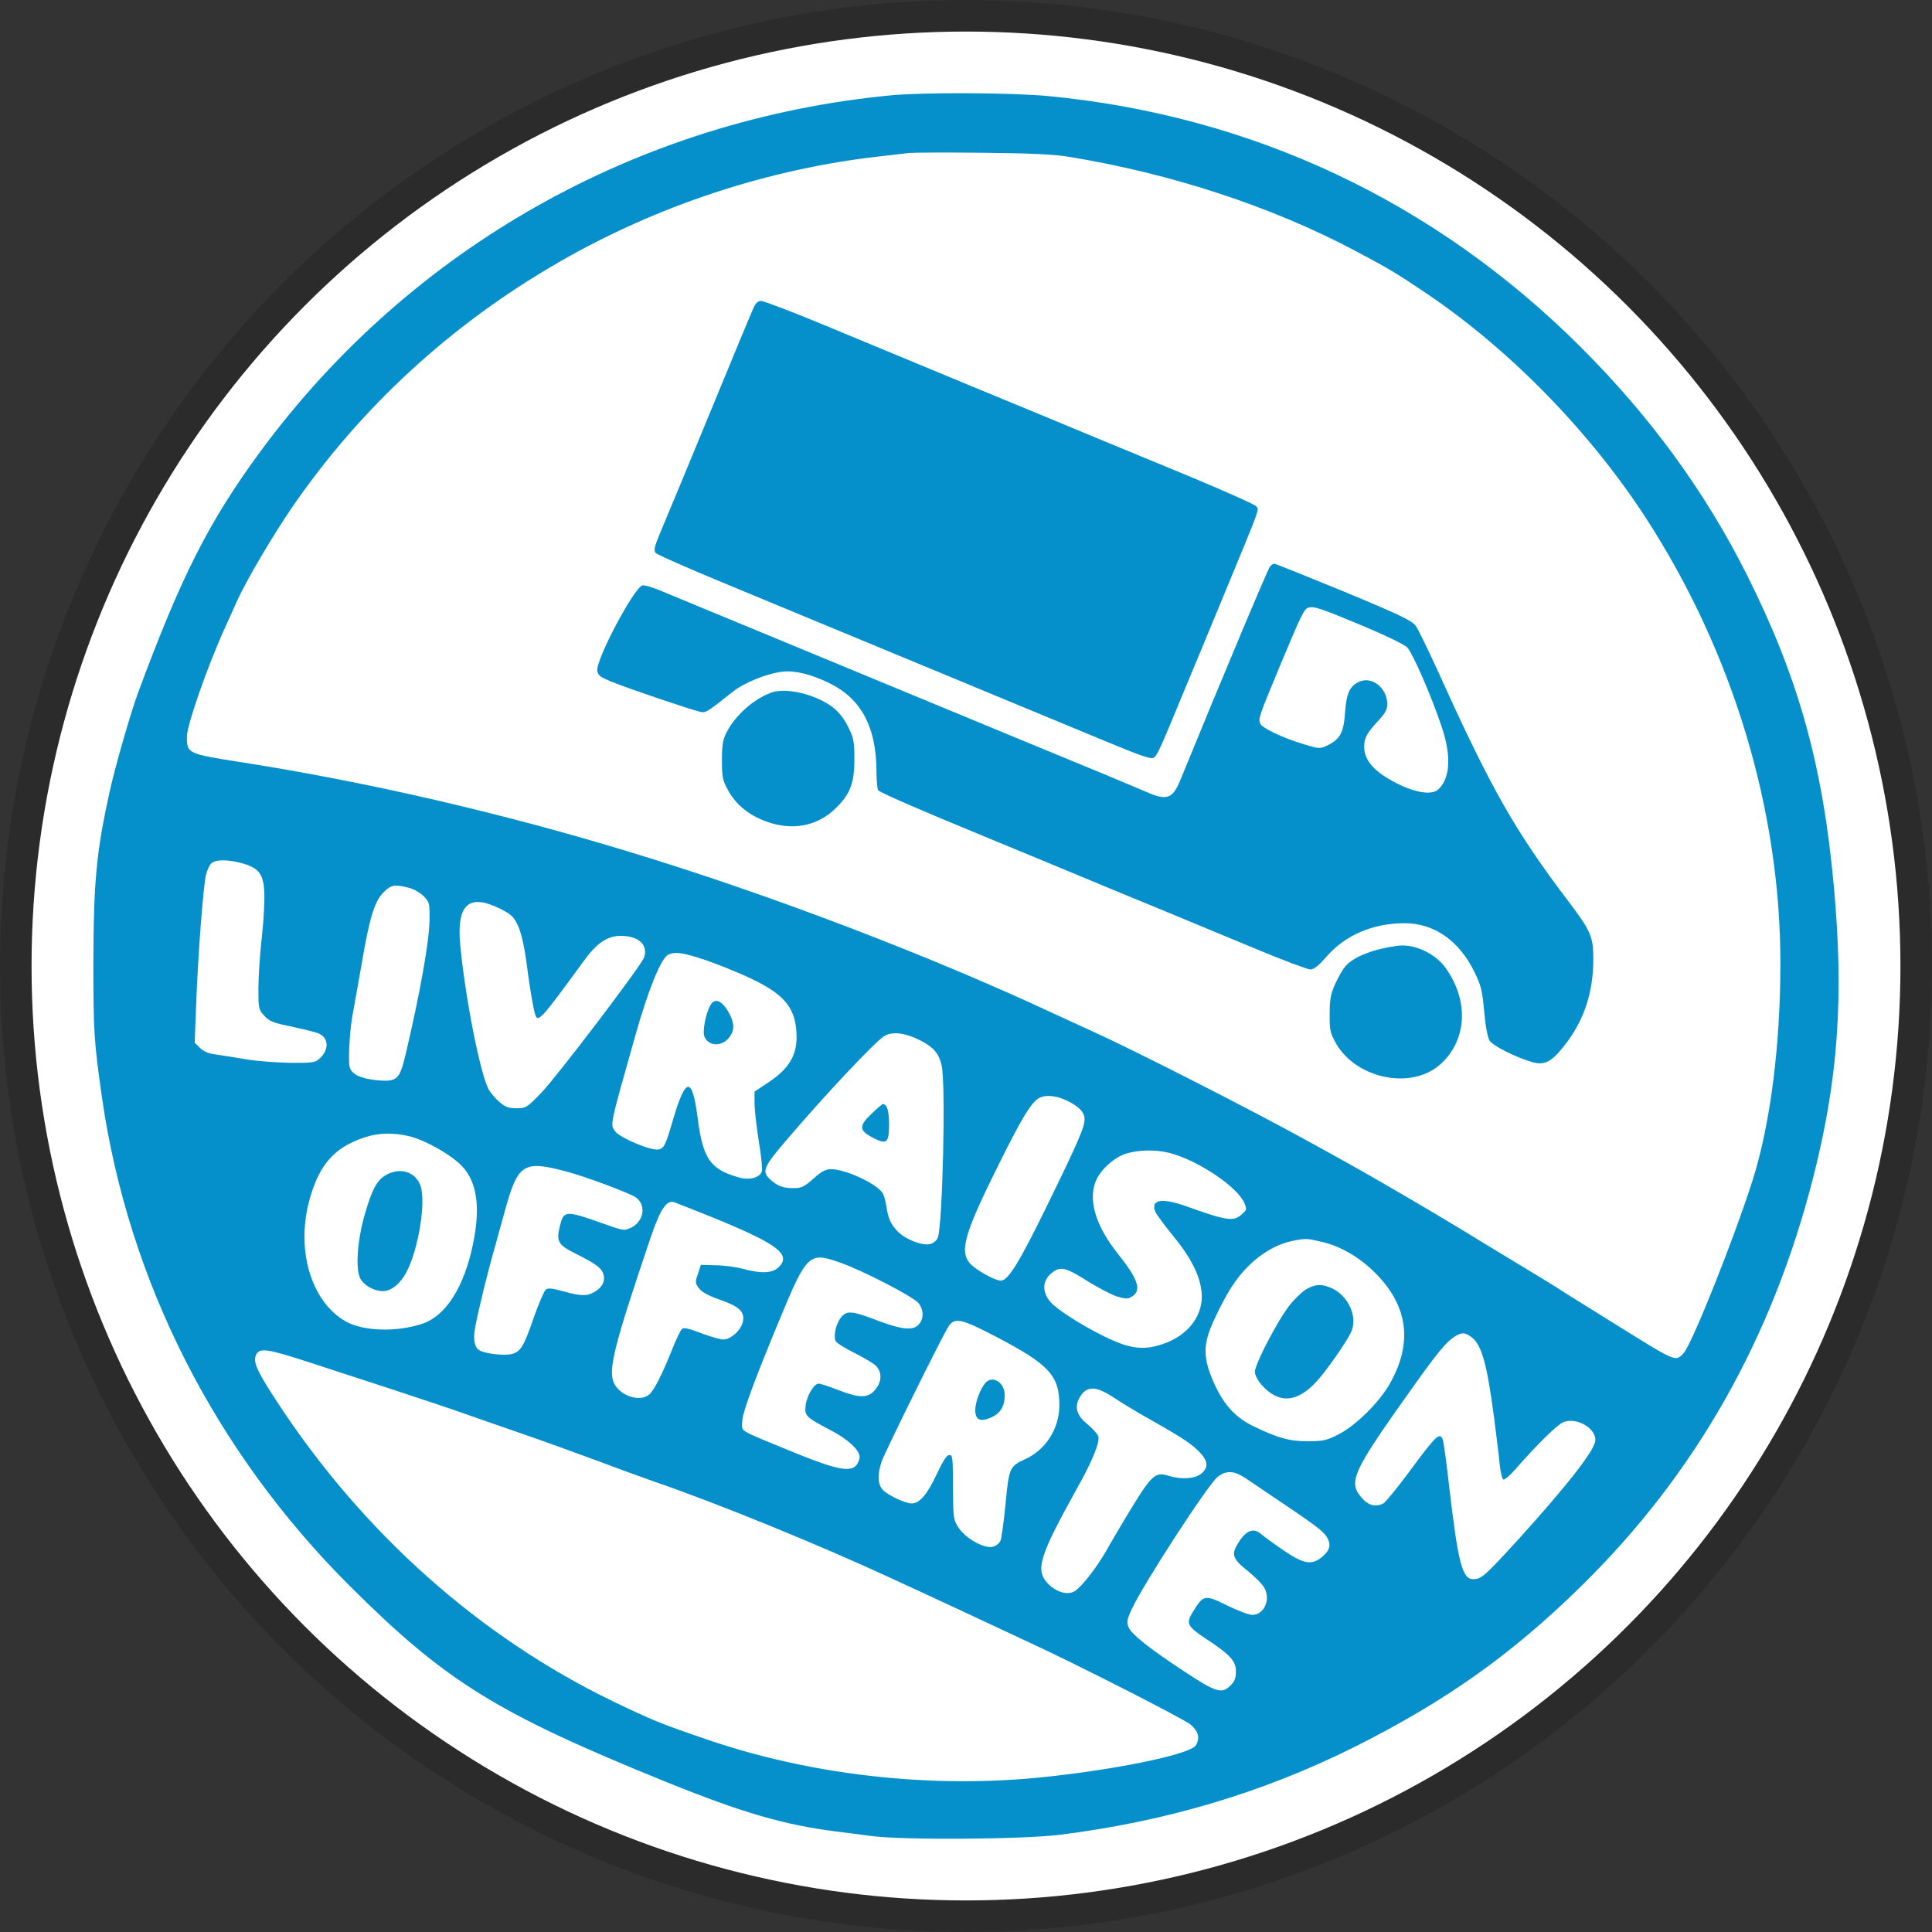 <?xml version="1.0" encoding="utf-8"?>
<!-- Generator: Adobe Illustrator 26.0.3, SVG Export Plug-In . SVG Version: 6.00 Build 0)  -->
<svg version="1.1" id="Calque_1" xmlns="http://www.w3.org/2000/svg" xmlns:xlink="http://www.w3.org/1999/xlink" x="0px" y="0px"
	 viewBox="0 0 900 900" style="enable-background:new 0 0 900 900;" xml:space="preserve">
<rect x="0" y="0" width="900" height="900" fill="#333333" stroke="none"/>
<style type="text/css">
	.st0{opacity:0.15;}
	.st1{fill:#FFFFFF;}
	.st2{fill:#0590CC;}
</style>
<circle class="st0" cx="450" cy="450" r="450"/>
<circle class="st1" cx="450" cy="450" r="435.3"/>
<g transform="translate(0,900) scale(0.1,-0.1)">
	<path class="st2" d="M4156.3,8556.5c-1182-111.6-2243.5-710-2942.7-1658.9c-239.9-326.1-369.2-580.7-570.9-1126.2
		c-33.3-89.1-107.7-347.6-132.2-460.3C448.8,5031.1,436,4894,435,4513.1c0-324.1,2.9-363.3,40.2-626.7
		c123.4-854.9,526.9-1649.1,1155.5-2275.8c447.5-445.6,684.5-592.5,1477.7-913.7c348.6-141,544.5-197.8,783.4-228.2
		c43.1-5.9,118.5-14.7,166.5-21.5c147.9-19.6,697.2-15.7,871.6,4.9c496.5,60.7,952.8,196.8,1378.8,409.3
		c427,214.5,731.5,429.9,1057.6,750.1c530.8,521,888.2,1150.7,1080.1,1902.7c116.5,456.3,144,840.2,96,1361.2
		c-51.9,566-166.5,972.4-405.4,1448.4c-192.9,383.9-448.5,735.4-772.6,1058.6C6684.8,8061,5834.8,8461.5,4881.9,8552.6
		C4713.5,8568.3,4309.1,8570.2,4156.3,8556.5z M4978.9,8269.6c474.9-77.4,944-231.1,1333.8-437.7c160.6-85.2,191-103.8,331-197.8
		c391.7-264.4,762.9-645.3,1025.3-1049.8c403.5-623.8,624.8-1356.3,624.8-2071.2c0-383.9-47-749.1-128.3-1007.7
		c-88.1-277.1-284-767.8-323.2-809.9c-37.2-39.2-34.3-40.2-292.8,120.5c-215.4,134.2-263.4,163.5-293.8,184.1
		c-18.6,11.8-108.7,66.6-200.8,122.4c-91.1,54.8-203.7,123.4-249.7,151.8c-146.9,89.1-413.3,244.8-528.8,308.5
		c-61.7,34.3-151.8,84.2-200.8,110.7c-249.7,138.1-804,420.1-989.1,503.3c-53.9,24.5-135.1,61.7-181.2,83.2
		c-574.8,268.3-1317.1,552.3-1968.3,750.1c-593.4,181.2-1220.2,326.1-1806.8,418.2c-257.5,40.2-259.5,41.1-259.5,120.5
		c0,53.9,96.9,331,179.2,511.2c13.7,29.4,37.2,82.3,52.9,117.5c44.1,97.9,170.4,312.4,262.4,445.6
		c318.3,461.2,735.4,845.1,1233.9,1133c460.3,266.4,983.2,438.7,1508.1,496.5c53.9,5.9,111.6,12.7,127.3,14.7
		c16.6,2,168.4,2.9,337.9,1C4799.7,8286.2,4906.4,8281.3,4978.9,8269.6z M1129.4,4978.2c77.4-22.5,97.9-49.9,101.8-135.1
		c2-39.2-2.9-134.2-11.8-211.5c-8.8-77.4-15.7-184.1-15.7-237c0-92.1,1-97.9,27.4-126.3c22.5-25.5,41.1-33.3,124.4-49.9
		c53.9-11.8,110.7-25.5,125.3-31.3c50.9-18.6,54.8-76.4,6.9-119.5c-19.6-17.6-35.3-19.6-136.1-18.6c-62.7,1-155.7,7.8-206.6,16.6
		c-50.9,8.8-114.6,18.6-141,22.5c-32.3,3.9-56.8,14.7-72.5,30.4l-24.5,24.5l6.9,178.2c7.8,223.3,33.3,557.2,46,605.2
		c4.9,19.6,15.7,43.1,24.5,51.9C1004,4996.8,1063.7,4996.8,1129.4,4978.2z M1904,4864.6c23.5-5.9,53.9-23.5,70.5-40.2
		c26.4-27.4,27.4-33.3,26.4-113.6c-2-100.9-46-347.6-113.6-631.6c-26.4-108.7-39.2-119.5-130.2-111.6
		c-77.4,7.8-120.5,28.4-128.3,62.7c-7.8,30.4,1,186.1,15.7,252.7c4.9,27.4,22.5,126.3,39.2,220.3c37.2,220.3,60.7,297.7,102.8,339.8
		C1821.7,4878.3,1838.3,4881.3,1904,4864.6z M2329.9,4766.7c53.9-27.4,63.7-37.2,84.2-81.3c13.7-31.3,28.4-94,38.2-167.5
		c14.7-114.6,30.4-207.6,40.2-241.9c12.7-43.1,26.4-27.4,224.3,243.8c60.7,85.2,111.6,120.5,173.3,120.5
		c84.2,0,129.3-40.2,110.7-99.9c-11.8-36.2-404.4-553.3-479.8-631.6c-66.6-68.5-70.5-71.5-114.6-71.5c-38.2,0-52.9,5.9-81.3,30.4
		c-19.6,17.6-41.1,43.1-49,57.8c-40.2,77.4-108.7,426-132.2,672.8C2126.3,4787.3,2184,4839.2,2329.9,4766.7z M3288.7,4526.8
		c56.8-19.6,152.8-57.8,211.5-86.2c159.6-75.4,210.5-142,210.5-273.2c0-85.2-37.2-145.9-125.3-205.6l-70.5-47v-52.9
		c0-29.4,8.8-108.7,19.6-176.3c11.8-68.5,17.6-132.2,14.7-142c-9.8-29.4-54.8-42.1-103.8-29.4c-136.1,37.2-170.4,86.2-194.9,274.2
		c-25.5,196.8-54.8,197.8-112.6,4.9c-37.2-128.3-44.1-142-69.5-147.9c-32.3-7.8-176.3,51.9-201.7,83.2
		c-25.5,33.3-28.4,17.6,94,451.4c59.7,210.5,117.5,351.6,149.8,371.1C3140.8,4568.9,3181.9,4563,3288.7,4526.8z M4288.5,4152.7
		c59.7-30.4,85.2-59.7,97.9-115.6c20.6-86.2,3.9-761.9-18.6-805c-5.9-11.8-21.5-24.5-35.3-27.4c-35.3-8.8-114.6,21.5-149.8,57.8
		c-34.3,35.3-45,60.7-54.8,124.4c-3.9,24.5-11.8,50.9-18.6,58.8c-34.3,45-173.3,107.7-237,107.7c-26.4,0-45-9.8-83.2-44.1
		c-43.1-38.2-54.8-44.1-94-44.1c-48,0-74.4,9.8-108.7,42.1c-38.2,34.3-28.4,57.8,67.6,170.4c184.1,216.4,417.2,464.2,463.2,494.5
		C4155.3,4196.8,4215.1,4189.9,4288.5,4152.7z M4964.2,3875.6c59.7-27.4,88.1-55.8,88.1-89.1c0-38.2-29.4-105.8-180.2-414.2
		c-125.3-255.6-176.3-337.9-209.6-337.9c-28.4,0-120.5,51.9-144.9,81.3c-49,57.8-23.5,143,141,472c96,192.9,137.1,262.4,172.4,290.8
		C4858.4,3901,4910.3,3900,4964.2,3875.6z M1913.8,3705.2c75.4-20.6,192.9-88.1,239.9-139.1c68.5-73.4,85.2-191,49.9-360.4
		c-41.1-201.7-127.3-335.9-236-372.1c-120.5-40.2-273.2-35.3-355.5,9.8c-164.5,92.1-237,339.8-167.5,577.8
		c44.1,152.8,111.6,230.1,241.9,276.2C1758,3723.8,1833.5,3725.7,1913.8,3705.2z M5442.1,3630.7c131.2-31.3,323.2-158.6,354.5-235
		c12.7-29.4,11.8-32.3-14.7-54.8c-36.2-32.3-72.5-26.4-256.6,40.2c-115.6,41.1-168.4,30.4-142-28.4c5.9-12.7,43.1-62.7,81.3-109.7
		c84.2-101.8,126.3-187,133.2-265.4c8.8-102.8-60.7-196.8-176.3-237c-83.2-29.4-144-25.5-236,14.7
		c-106.7,46-253.6,137.1-289.9,177.2c-42.1,48-41.1,99.9,2,136.1c41.1,34.3,65.6,29.4,174.3-40.2c48-29.4,107.7-60.7,133.2-68.5
		c41.1-11.8,49-11.8,69.5,1c44.1,29.4,27.4,79.3-65.6,196.8c-100.9,126.3-138.1,240.9-107.7,332c17.6,53.9,86.2,118.5,144,136.1
		C5302.1,3643.5,5380.4,3645.4,5442.1,3630.7z M2638.4,3542.6c86.2-22.5,287.9-97.9,322.2-119.5c50.9-34.3,40.2-112.6-20.6-142
		c-31.3-14.7-35.3-14.7-123.4,16.6c-184.1,65.6-190,64.6-208.6-9.8c-17.6-70.5-7.8-87.2,70.5-126.3c95-48,120.5-65.6,131.2-94
		c11.8-31.3-2.9-64.6-39.2-85.2c-35.3-21.5-63.7-20.6-145.9,2c-52.9,14.7-71.5,16.6-82.3,7.8c-7.8-6.9-32.3-63.7-54.8-127.3
		c-47-137.1-61.7-160.6-102.8-172.4c-30.4-7.8-108.7-1-144,13.7c-29.4,10.8-38.2,49-27.4,109.7c12.7,70.5,59.7,263.4,92.1,375.1
		c12.7,46,32.3,117.5,44.1,159.6C2412.2,3579.8,2435.7,3596.5,2638.4,3542.6z M3314.1,3331.1c307.5-125.3,373.1-174.3,314.3-233.1
		c-29.4-29.4-80.3-32.3-167.5-8.8c-32.3,8.8-89.1,16.6-127.3,16.6l-68.5,2l-13.7-41.1c-13.7-39.2-13.7-43.1,4.9-68.5
		c13.7-17.6,44.1-34.3,97.9-52.9c89.1-31.3,115.6-55.8,106.7-100.9c-7.8-40.2-55.8-84.2-91.1-84.2c-14.7,0-61.7,13.7-103.8,29.4
		c-54.8,21.5-80.3,27.4-89.1,19.6c-6.9-5.9-26.4-47-44.1-91.1c-47-118.5-86.2-195.9-108.7-214.5c-43.1-36.2-133.2-6.9-162.6,50.9
		c-30.4,60.7-3.9,168.4,169.4,680.6c45,132.2,74.4,176.3,109.7,164.5C3149.6,3396.7,3227.9,3365.4,3314.1,3331.1z M6158.9,3214.6
		c84.2-19.6,171.4-69.5,242.9-140c156.7-153.7,181.2-326.1,74.4-517.1c-48-87.2-159.6-197.8-239.9-238.9
		c-54.8-28.4-72.5-32.3-141-32.3c-86.2-1-141,13.7-257.5,70.5c-86.2,41.1-143,105.8-190,217.4c-44.1,106.7-43.1,166.5,6.9,275.2
		c60.7,130.2,100.9,192.9,161.6,253.6c59.7,59.7,135.1,102.8,205.6,116.5C6084.5,3232.2,6088.4,3231.2,6158.9,3214.6z
		 M3918.3,3116.6c106.7-38.2,336.9-157.7,360.4-187c25.5-32.3,25.5-75.4-1-101.8c-27.4-27.4-81.3-21.5-202.7,25.5
		c-108.7,41.1-131.2,42.1-157.7,8.8c-24.5-31.3-36.2-89.1-23.5-110.7c4.9-8.8,47-34.3,92.1-56.8c45-22.5,90.1-49.9,98.9-61.7
		c24.5-30.4,21.5-71.5-7.8-106.7c-33.3-40.2-72.5-40.2-173.3-1c-42.1,16.6-82.3,29.4-90.1,29.4c-21.5,0-55.8-57.8-60.7-101.8
		c-5.9-49,1-54.8,122.4-118.5c73.4-38.2,129.3-90.1,129.3-120.5c0-9.8-5.9-26.4-13.7-37.2c-26.4-36.2-94-23.5-285.9,54.8
		c-95,38.2-191,78.3-212.5,89.1c-38.2,19.6-38.2,20.6-34.3,65.6c4.9,45,59.7,192.9,171.4,462.2
		C3759.7,3161.7,3768.5,3170.5,3918.3,3116.6z M4640.1,2772.9c247.8-129.3,294.8-181.2,294.8-319.2c0-109.7-64.6-209.6-162.6-252.7
		c-68.5-31.3-72.5-40.2-88.1-206.6c-7.8-82.3-18.6-159.6-23.5-171.4s-21.5-25.5-36.2-28.4c-39.2-9.8-125.3,38.2-158.6,88.1
		c-24.5,37.2-25.5,45-26.4,171.4c-1,169.4-1,167.5-19.6,167.5c-9.8,0-30.4-33.3-57.8-92.1c-44.1-93-78.3-133.2-116.5-133.2
		c-28.4,1-103.8,35.3-130.2,60.7c-27.4,25.5-29.4,73.4-7.8,136.1c18.6,50.9,285,589.5,311.4,628.7
		C4447.1,2864,4479.5,2857.1,4640.1,2772.9z M6856.2,2770c47-36.2,71.5-127.3,104.8-381.9c10.8-83.2,22.5-179.2,25.5-213.5
		c3.9-33.3,10.8-63.7,16.6-66.6c4.9-2.9,30.4,17.6,54.8,46c103.8,118.5,194.9,207.6,223.3,220.3c59.7,25.5,150.8-24.5,150.8-82.3
		c0-44.1-127.3-207.6-365.3-470.1c-150.8-164.5-165.5-178.2-204.7-178.2c-49.9,0-69.5,75.4-110.7,427
		c-12.7,113.6-26.4,214.5-30.4,223.3c-13.7,36.2-30.4,20.6-159.6-154.7c-53.9-72.5-106.7-137.1-117.5-143
		c-32.3-16.6-64.6-10.8-92.1,17.6c-76.4,80.3-59.7,117.5,231.1,525.9c113.6,159.6,153.7,207.6,191,232.1
		C6808.2,2794.4,6825.8,2794.4,6856.2,2770z M1447.6,2651.5c99.9-32.3,270.3-88.1,378-123.4c107.7-35.3,239.9-79.3,293.8-97.9
		c53.9-19.6,191-66.6,303.6-105.8c113.6-39.2,278.1-98.9,367.2-132.2s203.7-75.4,254.6-93c304.6-104.8,780.5-299.7,1111.5-453.4
		c81.3-37.2,241.9-111.6,357.4-165.5c115.6-54.8,245.8-114.6,288.9-135.1c216.4-99.9,710-351.6,742.3-378
		c37.2-31.3,46-60.7,26.4-96.9c-23.5-43.1-387.8-117.5-740.3-151.8c-514.1-49-1064.5,14.7-1546.3,181.2
		c-203.7,69.5-248.7,88.1-426,173.3C2234,1374.5,1689.5,1859.2,1289,2472.3c-91.1,139.1-110.7,183.1-96.9,214.5
		C1208.7,2723,1241,2719,1447.6,2651.5z M5189.4,2488.9c29.4-19.6,82.3-51.9,117.5-72.5c190-106.7,233.1-135.1,271.3-171.4
		c49.9-47,54.8-80.3,16.6-110.7c-30.4-23.5-92.1-27.4-151.8-8.8c-65.6,19.6-78.3,5.9-209.6-212.5c-25.5-43.1-62.7-105.8-81.3-139.1
		c-43.1-75.4-111.6-163.5-144-185.1c-33.3-21.5-87.2-6.9-127.3,35.3c-59.7,61.7-38.2,128.3,138.1,445.6
		c72.5,130.2,105.8,212.5,96.9,240.9c-3.9,9.8-25.5,34.3-49,53.9c-49.9,40.2-61.7,77.4-40.2,120.5
		C5059.2,2545.7,5102.3,2546.7,5189.4,2488.9z M5805.4,2111.9c24.5-16.6,108.7-73.4,187-126.3c159.6-107.7,183.1-127.3,196.8-162.6
		c10.8-28.4,0-51.9-36.2-80.3c-44.1-34.3-82.3-27.4-172.4,34.3c-45,30.4-90.1,63.7-101.8,73.4c-34.3,32.3-67.6,24.5-101.8-24.5
		c-44.1-65.6-40.2-83.2,34.3-143c35.3-28.4,71.5-64.6,79.3-81.3c29.4-54.8-2.9-124.4-56.8-124.4c-15.7,0-68.5,19.6-117.5,44.1
		c-102.8,50.9-110.7,49.9-157.7-27.4c-36.2-56.8-29.4-69.5,62.7-130.2c109.7-72.5,136.1-101.8,136.1-149.8c0-30.4-5.9-47-24.5-64.6
		c-41.1-42.1-66.6-34.3-219.4,66.6c-157.7,103.8-241.9,170.4-255.6,202.7c-10.8,25.5-8.8,35.3,16.6,90.1
		c56.8,119.5,349.6,570.9,396.6,610.1C5710.4,2152,5749.6,2150.1,5805.4,2111.9z"/>
	<path class="st2" d="M3506.1,7556.7c-18.6-43.1-43.1-101.8-250.7-605.2c-67.6-164.5-140-337.9-160.6-386.8
		c-47-111.6-50.9-124.4-41.1-140c3.9-6.9,156.7-74.4,339.8-149.8c182.1-75.4,471-194.9,640.4-265.4
		c169.4-70.5,440.7-182.1,602.3-249.7c161.6-66.6,389.8-161.6,508.2-210.5c161.6-67.6,217.4-87.2,229.2-79.3
		c16.6,9.8,29.4,37.2,132.2,286.9c35.3,83.2,120.5,290.8,191,460.3c177.2,428.9,169.4,406.4,155.7,424
		c-6.9,8.8-142,68.5-300.6,135.1c-158.6,65.6-357.4,147.9-440.7,182.1c-83.2,34.3-197.8,82.3-254.6,105.8
		c-168.4,69.5-476.9,196.8-1013.6,420.1c-150.8,62.7-285,113.6-296.7,113.6C3528.6,7597.8,3519.8,7588,3506.1,7556.7z"/>
	<path class="st2" d="M5916.1,6361c-9.8-11.8-214.5-498.5-420.1-1000.8c-33.3-79.3-61.7-90.1-146.9-52.9
		c-25.5,10.8-108.7,46-184.1,77.4c-193.9,79.3-1944.8,805-2087.8,863.7c-39.2,16.6-77.4,27.4-85.2,24.5
		c-42.1-16.6-215.4-344.7-209.6-396.6c2.9-22.5,12.7-30.4,71.5-53.9c74.4-30.4,366.2-129.3,407.4-138.1
		c26.4-5.9,31.3-2.9,150.8,92.1c54.8,44.1,162.6,87.2,236,95c57.8,5.9,136.1-13.7,221.3-56.8c144-72.5,212.5-203.7,213.5-405.4
		c0-43.1,3.9-83.2,7.8-90.1c6.9-10.8,196.8-93,496.5-216.4c126.3-51.9,374.1-154.7,548.4-227.2c75.4-31.3,212.5-88.1,303.6-125.3
		c92.1-38.2,273.2-113.6,403.5-167.5c131.2-54.8,248.7-98.9,261.5-98.9c16.6,0,38.2,17.6,74.4,58.8
		c87.2,100.9,216.4,156.7,364.3,156.7c137.1,0,253.6-80.3,325.1-226.2c31.3-63.7,37.2-87.2,46-185.1c5.9-68.5,15.7-121.4,25.5-136.1
		c14.7-23.5,121.4-77.4,195.9-98.9c57.8-17.6,90.1-2,149.8,73.4c93,116.5,137.1,247.8,137.1,406.4c0,103.8-11.8,130.2-113.6,265.4
		c-251.7,331-364.3,530.8-606.2,1066.4c-48,104.8-96,204.7-107.7,220.3c-18.6,24.5-75.4,51.9-334.9,159.6
		c-172.4,70.5-317.3,129.3-323.2,129.3C5930.7,6373.7,5921.9,6367.8,5916.1,6361z M6347.9,6084.8c100.9-42.1,193.9-87.2,206.6-99.9
		c25.5-24.5,114.6-230.1,161.6-371.1c46-136.1,39.2-240.9-16.6-291.8c-30.4-26.4-103.8-15.7-191.9,28.4
		c-105.8,53.9-152.8,106.7-152.8,171.4c0,39.2,12.7,63.7,64.6,119.5c33.3,35.3,43.1,53.9,43.1,78.3c0,73.4-68.5,130.2-128.3,105.8
		c-46-19.6-61.7-52.9-68.5-144c-5.9-93-22.5-124.4-80.3-152.8c-36.2-17.6-38.2-17.6-106.7,2.9c-104.8,31.3-202.7,78.3-208.6,98.9
		c-7.8,24.5-6.9,28.4,93,269.3c102.8,245.8,112.6,265.4,134.2,270.3C6123.7,6175.9,6147.2,6168,6347.9,6084.8z"/>
	<path class="st2" d="M3592.2,5773.4c-82.3-30.4-165.5-104.8-206.6-183.1c-18.6-36.2-22.5-58.8-22.5-132.2c0-79.3,2.9-93,29.4-141
		c37.2-66.6,96-114.6,177.2-144c120.5-44.1,237-22.5,322.2,60.7c68.5,66.6,88.1,116.5,88.1,229.2c0,84.2-2.9,98.9-29.4,151.8
		c-18.6,38.2-44.1,69.5-70.5,90.1C3797.9,5766.5,3660.8,5798.9,3592.2,5773.4z"/>
	<path class="st2" d="M6511.5,4594.4c-110.7-14.7-200.8-49-241.9-93c-11.8-12.7-33.3-49-48-81.3c-22.5-49-27.4-73.4-27.4-142
		c-1-74.4,2-89.1,27.4-135.1c92.1-166.5,347.6-221.3,483.8-104.8c129.3,111.6,140,300.6,26.4,456.3
		C6682.8,4560.1,6586.9,4604.1,6511.5,4594.4z"/>
	<path class="st2" d="M3308.2,4315.3c-20.6-37.2-36.2-119.5-27.4-142c17.6-48,81.3-50.9,116.5-5.9c23.5,30.4,24.5,61.7,3.9,103.8
		C3367,4338.8,3329.8,4356.4,3308.2,4315.3z"/>
	<path class="st2" d="M4060.3,3811.9c-59.7-55.8-58.8-78.3,3.9-110.7c66.6-35.3,77.4-26.4,77.4,60.7c0,63.7-9.8,95-28.4,95
		C4109.3,3857,4085.8,3836.4,4060.3,3811.9z"/>
	<path class="st2" d="M1794.3,3524c-39.2-23.5-62.7-68.5-95-181.2c-34.3-117.5-44.1-252.7-21.5-297.7
		c17.6-33.3,64.6-59.7,105.8-59.7c38.2,0,80.3,33.3,108.7,86.2c56.8,105.8,94,333,65.6,407.4
		C1933.3,3543.6,1859.9,3564.2,1794.3,3524z"/>
	<path class="st2" d="M6090.4,2997.2c-18.6-8.8-54.8-43.1-81.3-75.4c-54.8-68.5-163.5-276.2-163.5-312.4c0-13.7,13.7-40.2,30.4-59.7
		c80.3-91.1,167.5-85.2,260.5,18.6c44.1,49,127.3,167.5,155.7,222.3c36.2,71.5-9.8,175.3-93,210.5
		C6156,3018.7,6131.5,3018.7,6090.4,2997.2z"/>
	<path class="st2" d="M4590.1,2557.5c-23.5-26.4-47-90.1-47-126.3c0-46,23.5-56.8,74.4-34.3c43.1,19.6,62.7,51.9,62.7,103.8
		C4680.2,2560.4,4623.4,2595.6,4590.1,2557.5z"/>
</g>
</svg>
